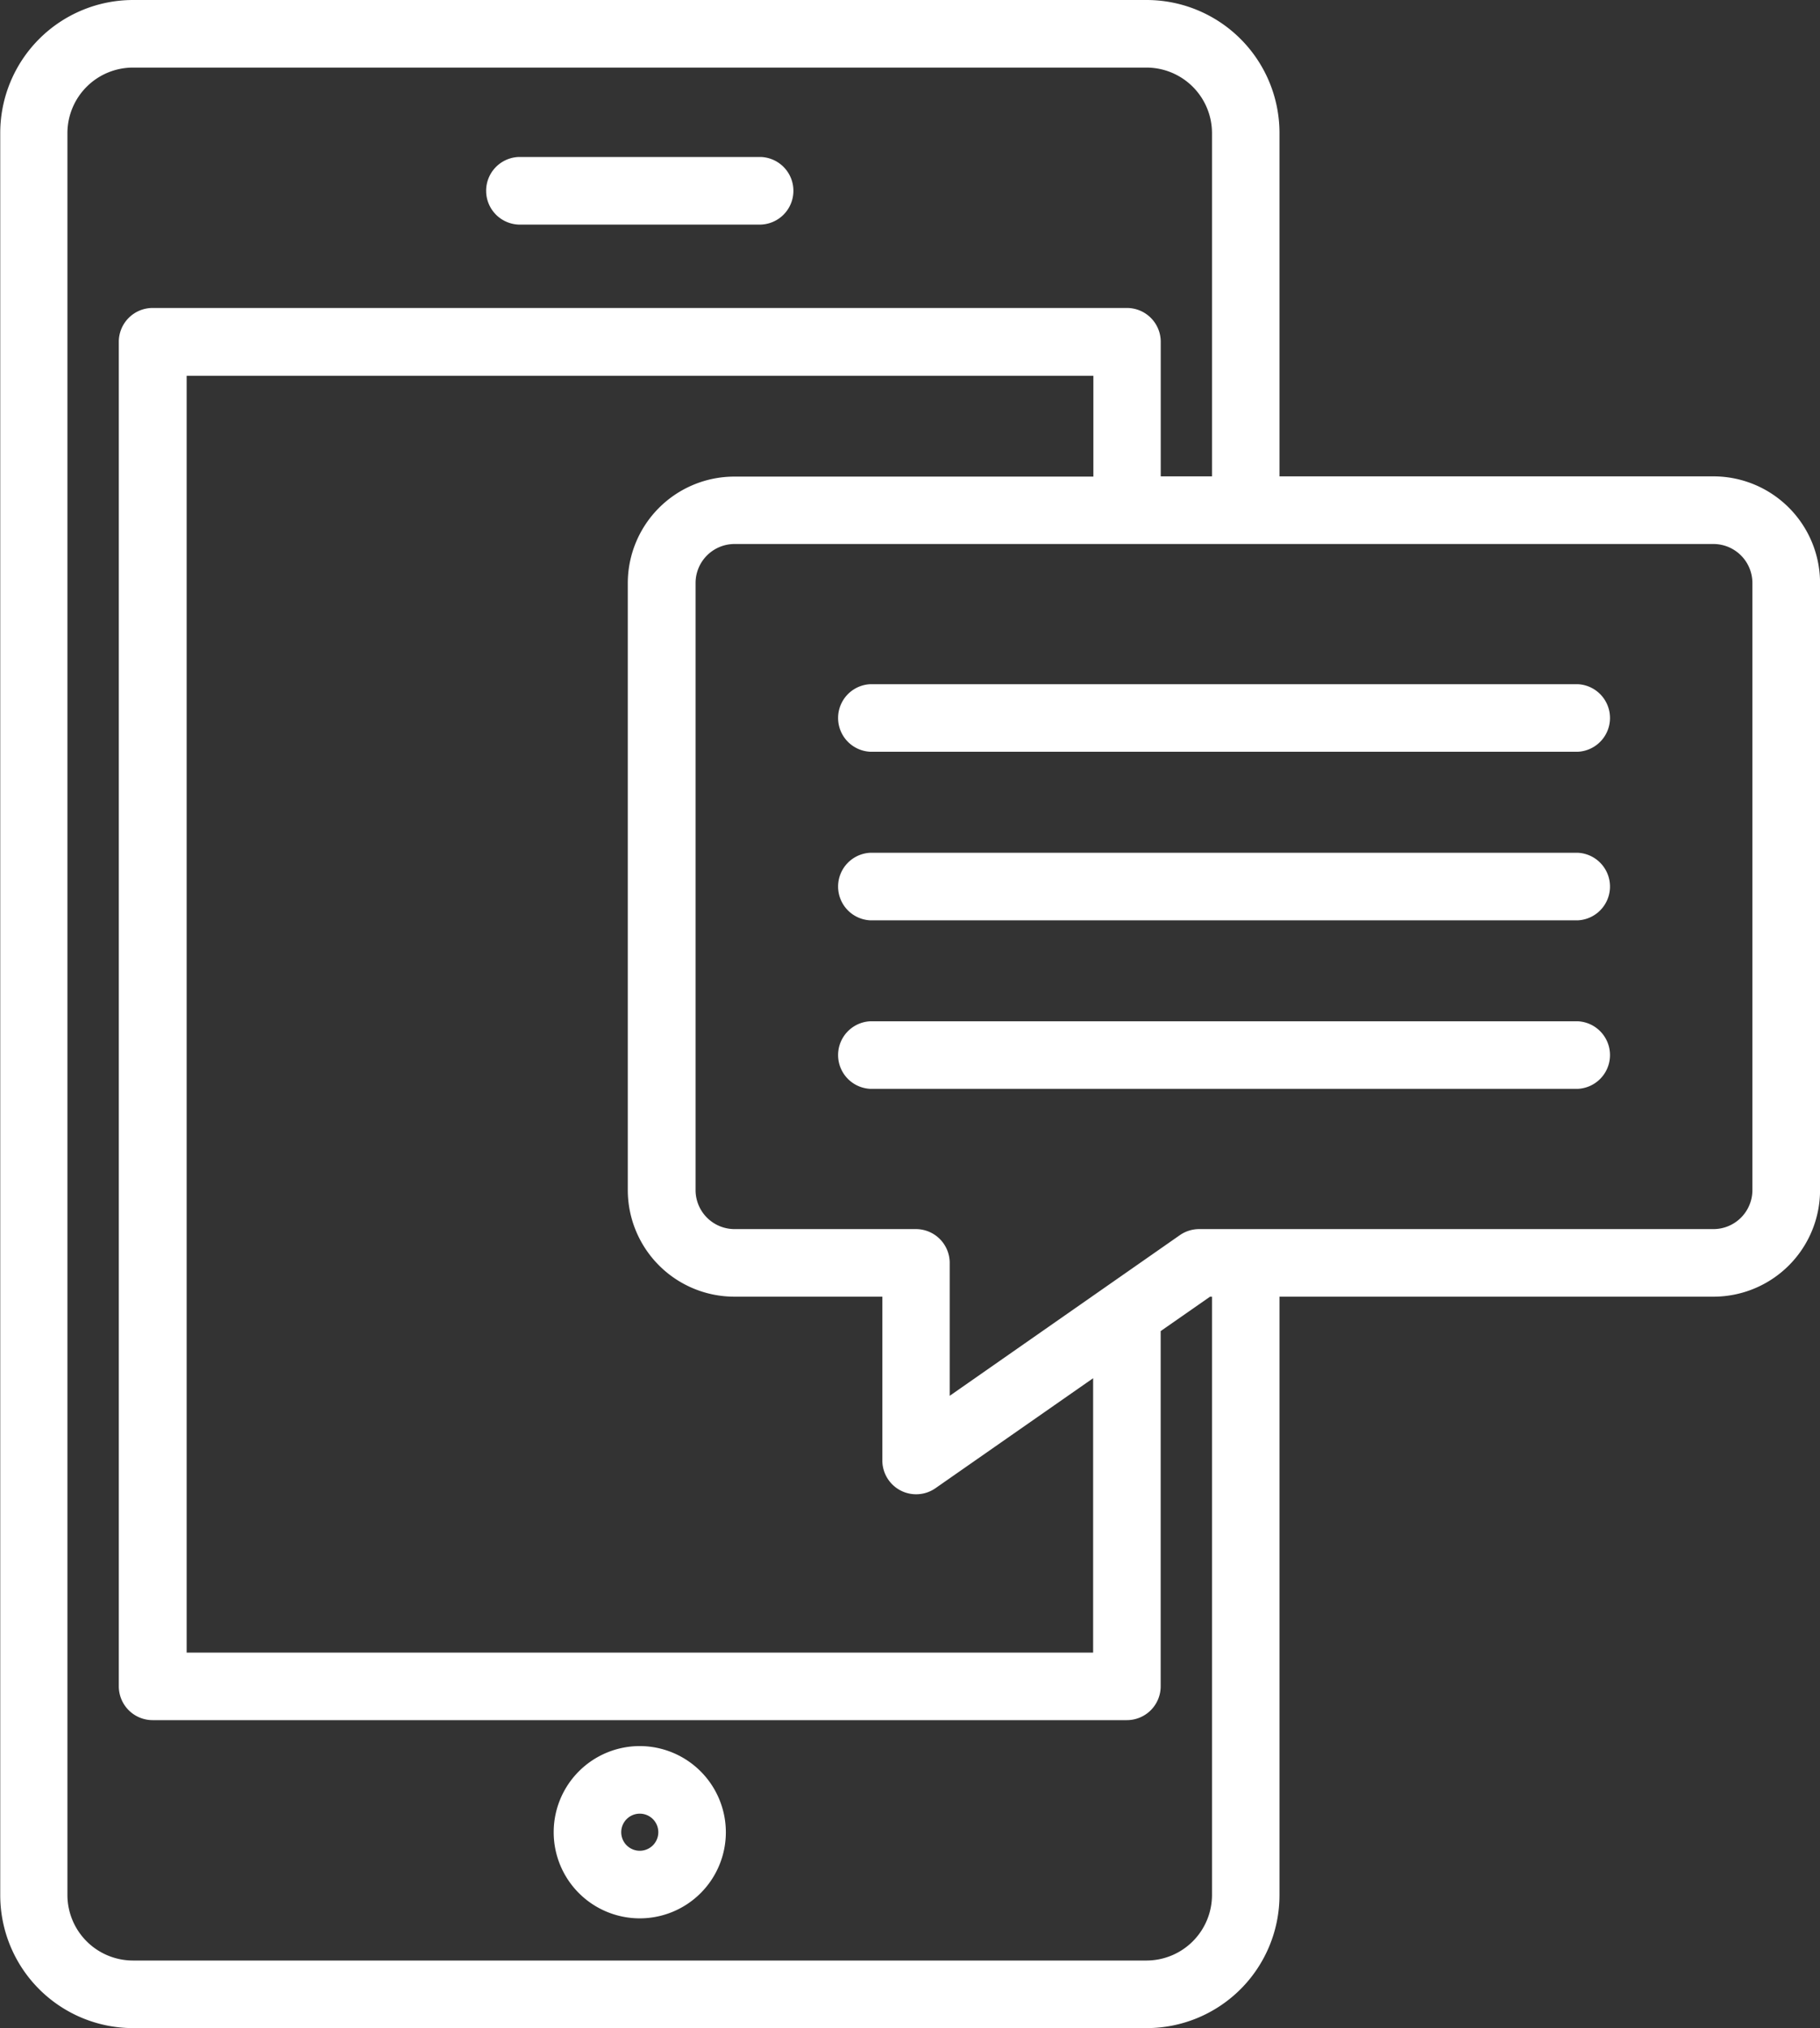 <svg xmlns="http://www.w3.org/2000/svg" width="30.53" height="34" viewBox="0 0 30.53 34">
  <rect x="0" y="0" width="30.53" height="34" fill="#333333" stroke="none"/>
  <g id="sms-icon" transform="translate(-22.969)">
    <path id="Path_27" data-name="Path 27" d="M131.167,35.972h4.068a.567.567,0,0,0,0-1.133h-4.068a.567.567,0,0,0,0,1.133Z" transform="translate(-99.5 -32.207)" fill="#fff"/>
    <path id="Path_28" data-name="Path 28" d="M147.353,387.482a1.444,1.444,0,1,0,1.444,1.444A1.446,1.446,0,0,0,147.353,387.482Zm0,1.755a.311.311,0,1,1,.311-.311A.311.311,0,0,1,147.353,389.237Z" transform="translate(-113.652 -358.21)" fill="#fff"/>
    <path id="Path_29" data-name="Path 29" d="M51.712,7.986h-7.28V2.227A2.23,2.23,0,0,0,42.205,0H25.2a2.23,2.23,0,0,0-2.227,2.227V31.774A2.229,2.229,0,0,0,25.2,34H42.205a2.229,2.229,0,0,0,2.227-2.226V21.738h7.28A1.788,1.788,0,0,0,53.5,19.952V9.773A1.789,1.789,0,0,0,51.712,7.986ZM43.3,31.774a1.1,1.1,0,0,1-1.094,1.093H25.2A1.1,1.1,0,0,1,24.1,31.774V2.227A1.1,1.1,0,0,1,25.2,1.133H42.205A1.1,1.1,0,0,1,43.3,2.227V7.986h-.86V5.73a.567.567,0,0,0-.567-.567H25.529a.567.567,0,0,0-.567.567V28.27a.567.567,0,0,0,.567.567H41.872a.567.567,0,0,0,.567-.567V22.315l.827-.576H43.3V31.774ZM35.29,21.738h2.48v2.746a.567.567,0,0,0,.891.465l2.645-1.844v4.6H26.1V6.3h15.21v1.69H35.29A1.788,1.788,0,0,0,33.5,9.773V19.952A1.789,1.789,0,0,0,35.29,21.738Zm17.075-1.786a.654.654,0,0,1-.653.653H43.087a.567.567,0,0,0-.324.1L38.9,23.4V21.172a.567.567,0,0,0-.567-.567H35.29a.654.654,0,0,1-.653-.653V9.773a.654.654,0,0,1,.653-.653H51.712a.654.654,0,0,1,.653.653V19.952Z" fill="#fff"/>
    <path id="Path_30" data-name="Path 30" d="M221.177,151.834H209.316a.567.567,0,0,0,0,1.133h11.862a.567.567,0,0,0,0-1.133Z" transform="translate(-171.745 -140.364)" fill="#fff"/>
    <path id="Path_31" data-name="Path 31" d="M221.177,189.234H209.316a.567.567,0,0,0,0,1.133h11.862a.567.567,0,0,0,0-1.133Z" transform="translate(-171.745 -174.938)" fill="#fff"/>
    <path id="Path_32" data-name="Path 32" d="M221.177,226.634H209.316a.567.567,0,0,0,0,1.133h11.862a.567.567,0,0,0,0-1.133Z" transform="translate(-171.745 -209.513)" fill="#fff"/>
  </g>
</svg>
